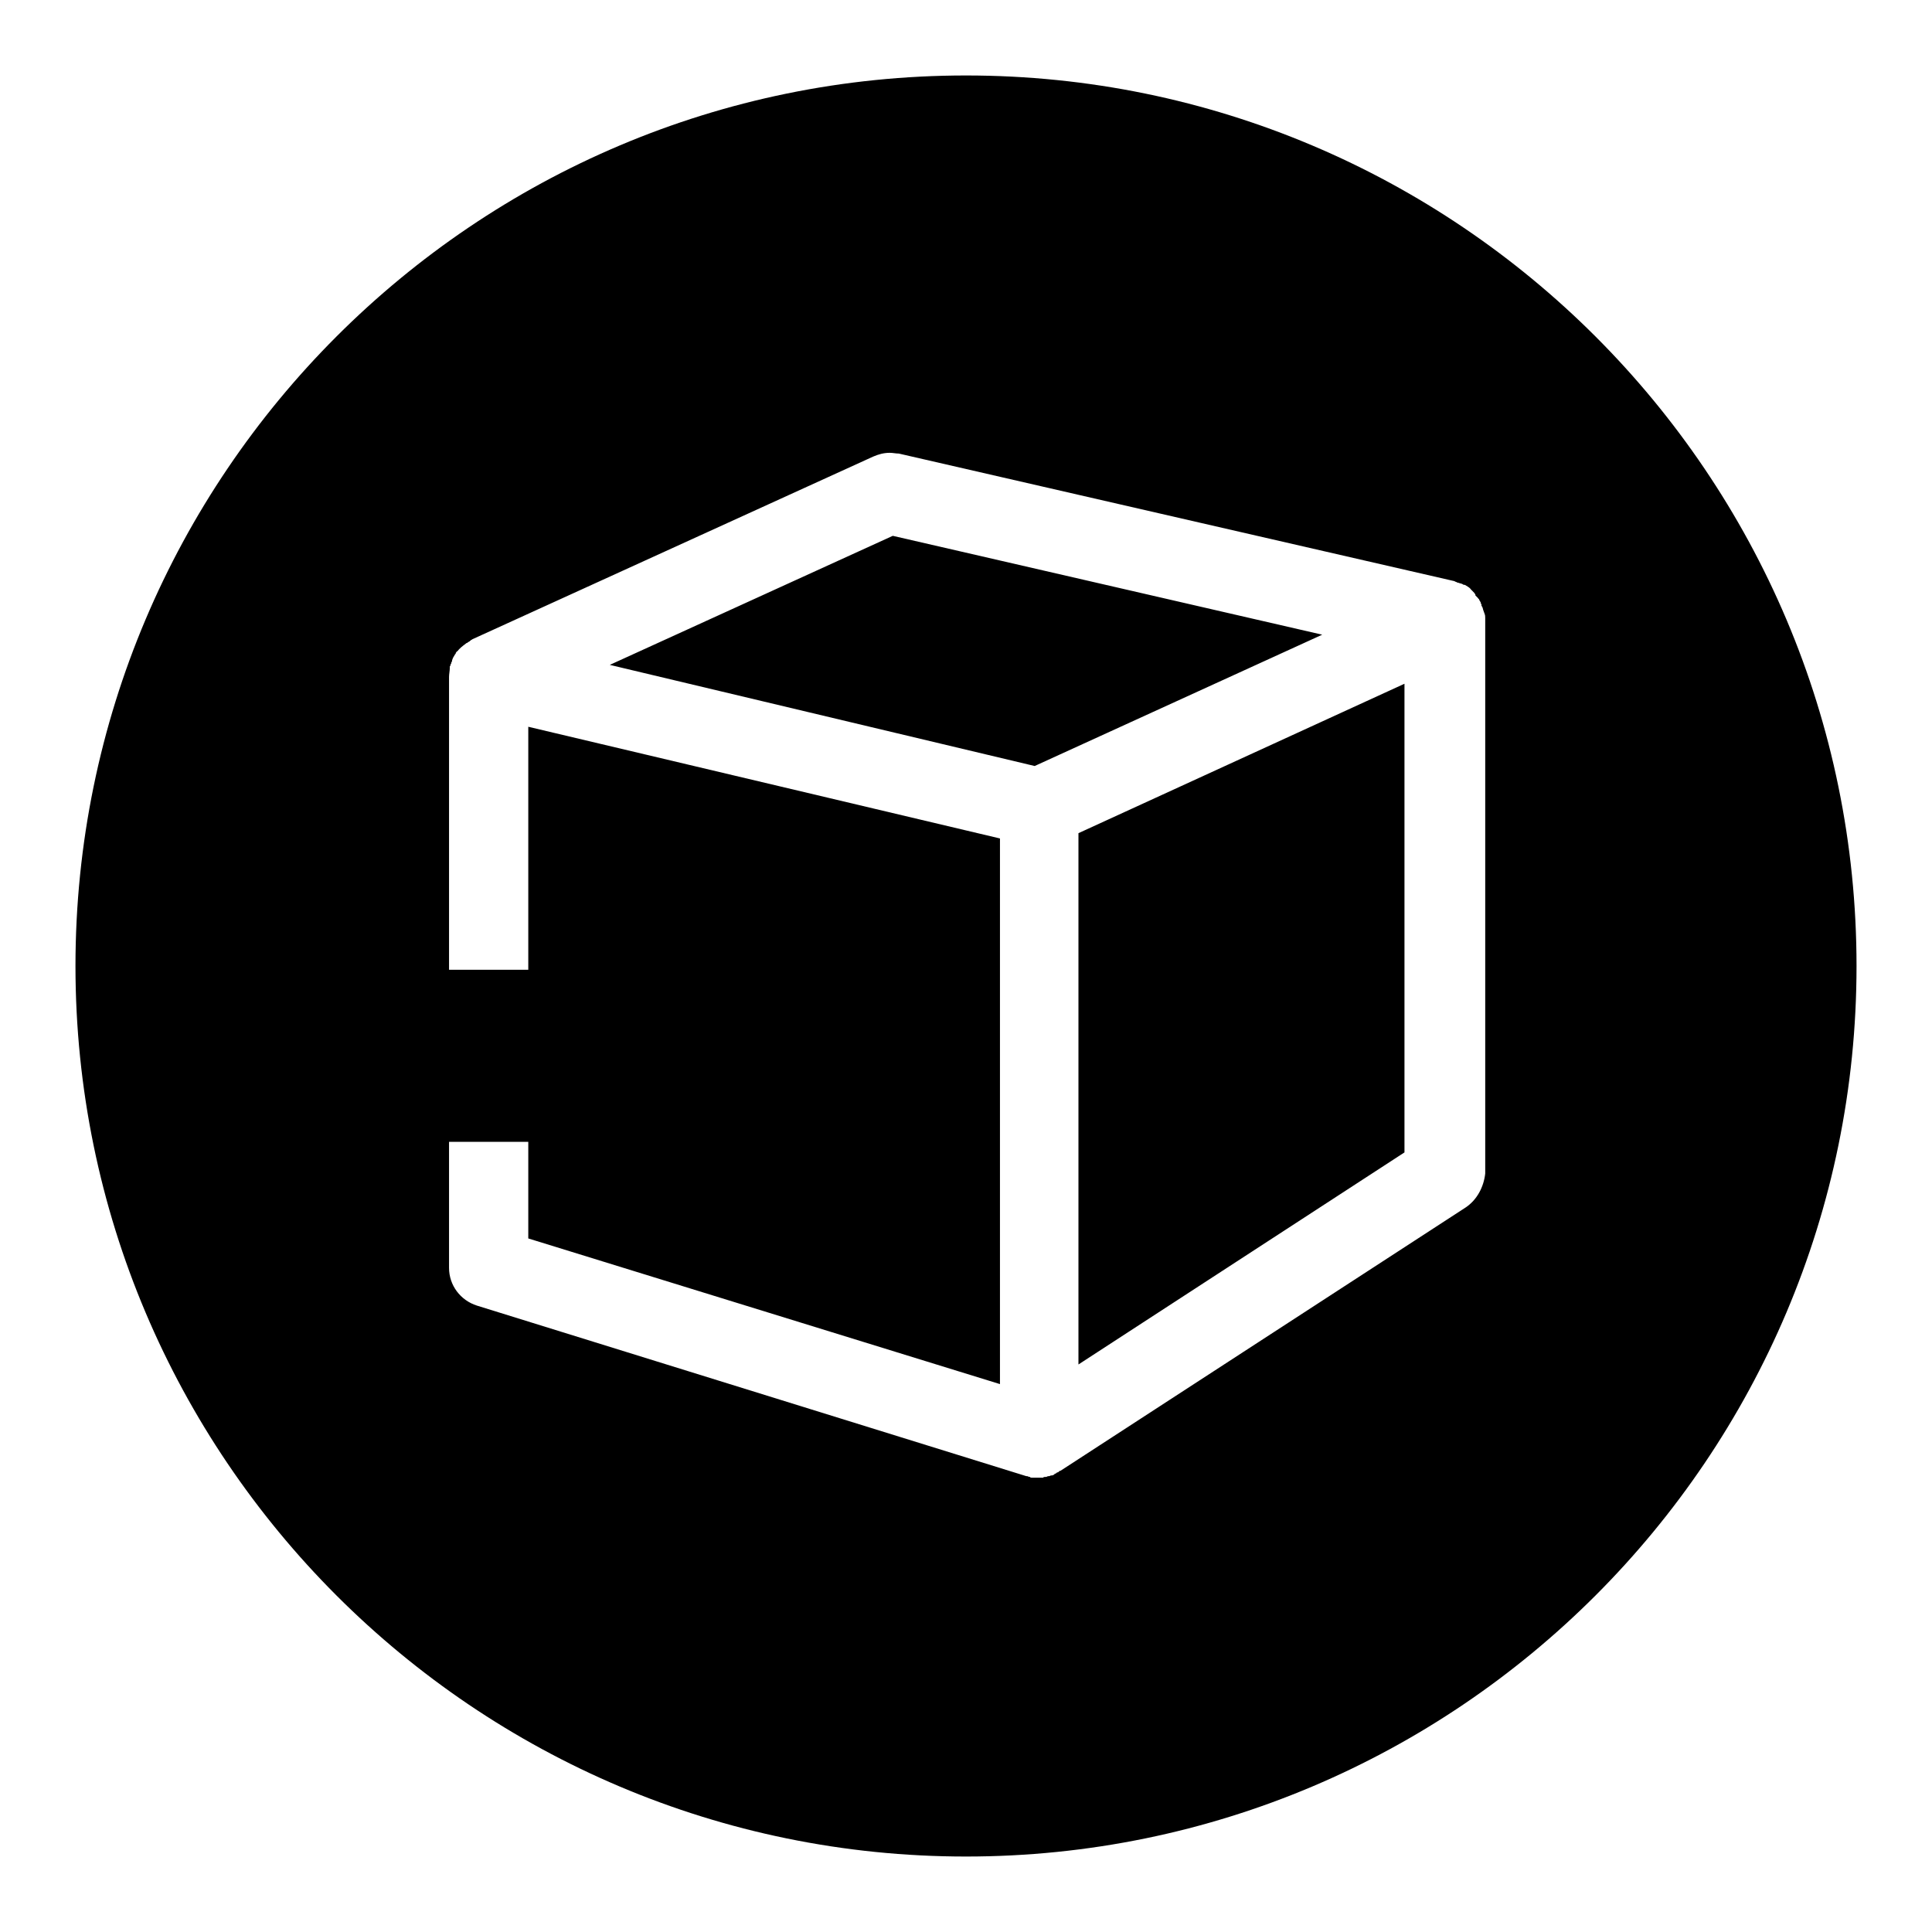 <?xml version="1.0" encoding="utf-8"?>
<!-- Svg Vector Icons : http://www.onlinewebfonts.com/icon -->
<!DOCTYPE svg PUBLIC "-//W3C//DTD SVG 1.1//EN" "http://www.w3.org/Graphics/SVG/1.1/DTD/svg11.dtd">
<svg version="1.1" xmlns="http://www.w3.org/2000/svg" xmlns:xlink="http://www.w3.org/1999/xlink" x="0px" y="0px" viewBox="0 0 256 256" enable-background="new 0 0 256 256" xml:space="preserve">
<g> <path fill="#000000" d="M118.3,71L80.8,88.1l56.3,13.4l38.1-17.4L118.3,71z M142.9,180.8l43.2-28.1V90.6l-43.2,19.8V180.8z M128,10 C62.9,10,10,62.9,10,128c0,65.1,52.9,118,118,118s118-52.9,118-118C246,62.9,193.1,10,128,10z M194.2,160l-53.7,34.9l-0.1,0 c0,0-0.1,0.1-0.1,0.1l0,0c-0.1,0.1-0.1,0.1-0.2,0.1c-0.1,0-0.1,0.1-0.1,0.1c-0.1,0-0.2,0.1-0.2,0.1c-0.1,0-0.1,0-0.1,0.1 c-0.1,0-0.2,0.1-0.3,0.1l-0.1,0c-0.1,0-0.2,0.1-0.3,0.1l-0.1,0c-0.1,0-0.2,0.1-0.3,0.1h-0.1c-0.1,0-0.2,0-0.3,0.1H138 c-0.1,0-0.3,0-0.4,0l0,0c-0.1,0-0.2,0-0.4,0h-0.1c-0.1,0-0.2,0-0.3,0c0,0-0.1,0-0.1,0c-0.1,0-0.2,0-0.2-0.1c-0.1,0-0.1,0-0.1,0 c-0.1,0-0.2-0.1-0.3-0.1c0,0-0.1,0-0.1,0L63.2,173c-2.2-0.7-3.7-2.7-3.7-5v-16.7H70v12.8l62.5,19.3v-72.3L70,96.3v32.2H59.5V89.7 c0-0.4,0.1-0.8,0.1-1.2v-0.1c0-0.1,0-0.2,0.1-0.2l0-0.1c0-0.1,0-0.1,0.1-0.2l0-0.1c0-0.1,0.1-0.1,0.1-0.2l0-0.1 c0.1-0.3,0.2-0.5,0.4-0.8l0,0c0.1-0.1,0.1-0.1,0.1-0.2l0,0c0.1-0.1,0.1-0.2,0.2-0.2l0,0c0.3-0.4,0.7-0.7,1.1-1l0,0 c0.1-0.1,0.1-0.1,0.2-0.1l0.1-0.1c0.1,0,0.1-0.1,0.2-0.1l0.1-0.1c0.1,0,0.1-0.1,0.1-0.1c0.1,0,0.2-0.1,0.2-0.1l53.1-24.2 c0.7-0.3,1.4-0.5,2.2-0.5c0.4,0,0.8,0.1,1.2,0.1l73.6,16.9c0,0,0.2,0.1,0.2,0.1c0.1,0,0.2,0.1,0.2,0.1l0.1,0 c0.2,0.1,0.4,0.1,0.6,0.2h0c0.1,0.1,0.2,0.1,0.3,0.1l0,0c0.3,0.2,0.6,0.3,0.8,0.6l0,0c0.1,0.1,0.1,0.1,0.2,0.2 c0.2,0.2,0.3,0.3,0.4,0.5l0,0.1c0.1,0.1,0.1,0.1,0.2,0.2l0.1,0.1c0.1,0.1,0.1,0.2,0.2,0.2l0,0.1c0.1,0.1,0.1,0.2,0.2,0.3l0,0.1 c0,0.1,0.1,0.1,0.1,0.2l0,0.1c0,0.1,0.1,0.2,0.1,0.2l0,0c0.1,0.2,0.1,0.4,0.2,0.6v0c0,0.1,0.1,0.2,0.1,0.3c0.1,0.2,0.1,0.4,0.1,0.6 v0.1c0,0.1,0,0.2,0,0.3v73.2C196.6,157.3,195.7,159,194.2,160z"/></g>
</svg>